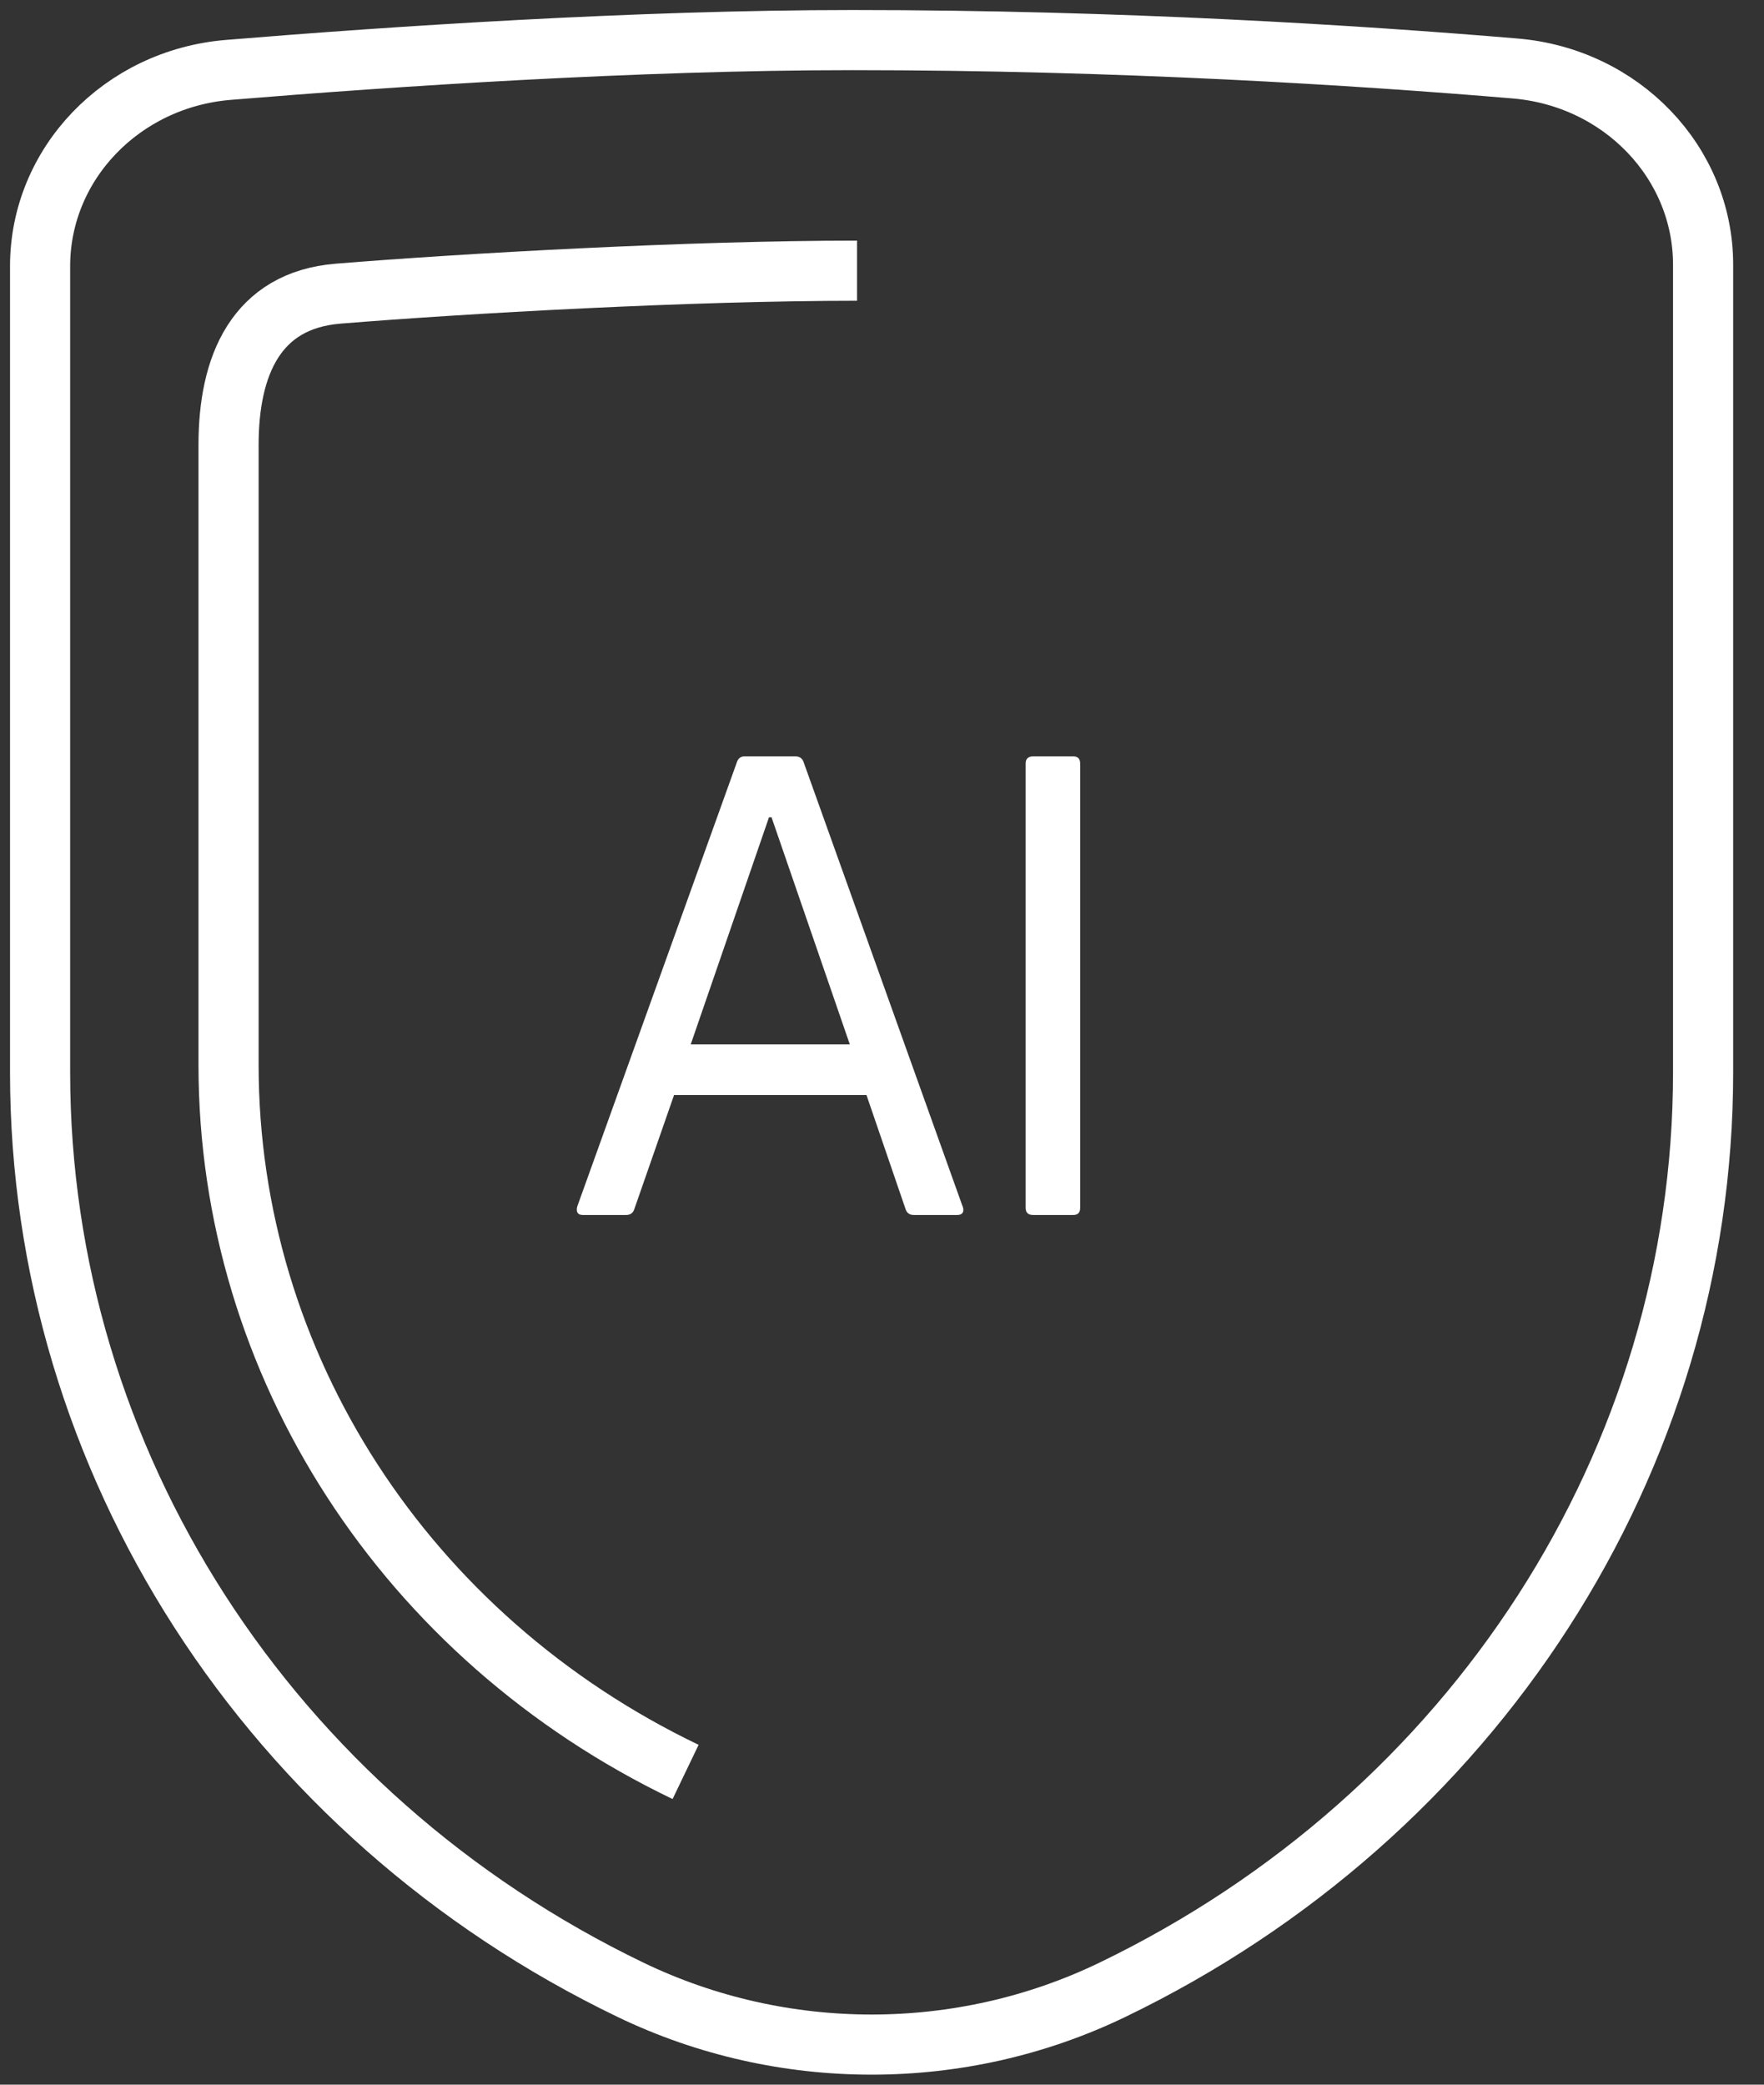 <?xml version="1.0" encoding="UTF-8"?> <svg xmlns="http://www.w3.org/2000/svg" width="44" height="52" viewBox="0 0 44 52" fill="none"><rect x="0" y="0" width="44" height="52" fill="#333333" stroke="none"/><path d="M27.735 49.639C23.966 51.454 19.516 51.454 15.739 49.639C6.709 45.292 1 36.43 1 26.754V6.639C1 4.09 3.035 1.965 5.691 1.744C9.779 1.407 15.876 1 21.267 1C27.95 1 33.901 1.381 37.79 1.708C40.446 1.93 42.481 4.054 42.481 6.604V26.745C42.481 36.43 36.772 45.283 27.735 49.639Z" stroke="white" stroke-width="1.5" stroke-miterlimit="10"></path><path d="M17.101 44.199C10.115 40.847 5.701 34.028 5.701 26.57V11.091C5.701 9.125 6.383 7.491 8.435 7.325C11.592 7.068 17.206 6.752 21.377 6.752" stroke="white" stroke-width="1.5" stroke-miterlimit="10"></path><path d="M14.541 30.307C14.413 30.307 14.365 30.238 14.397 30.099L18.381 19.011C18.413 18.915 18.477 18.867 18.573 18.867H19.837C19.944 18.867 20.013 18.915 20.045 19.011L24.013 30.099C24.024 30.121 24.029 30.147 24.029 30.179C24.029 30.265 23.976 30.307 23.869 30.307H22.797C22.69 30.307 22.621 30.259 22.589 30.163L21.613 27.315H16.813L15.821 30.163C15.789 30.259 15.72 30.307 15.613 30.307H14.541ZM19.181 20.387L17.229 26.051H21.197L19.245 20.387H19.181ZM26.943 30.131C26.943 30.249 26.884 30.307 26.767 30.307H25.775C25.647 30.307 25.583 30.249 25.583 30.131V19.043C25.583 18.926 25.647 18.867 25.775 18.867H26.767C26.884 18.867 26.943 18.926 26.943 19.043V30.131Z" fill="white"></path></svg> 